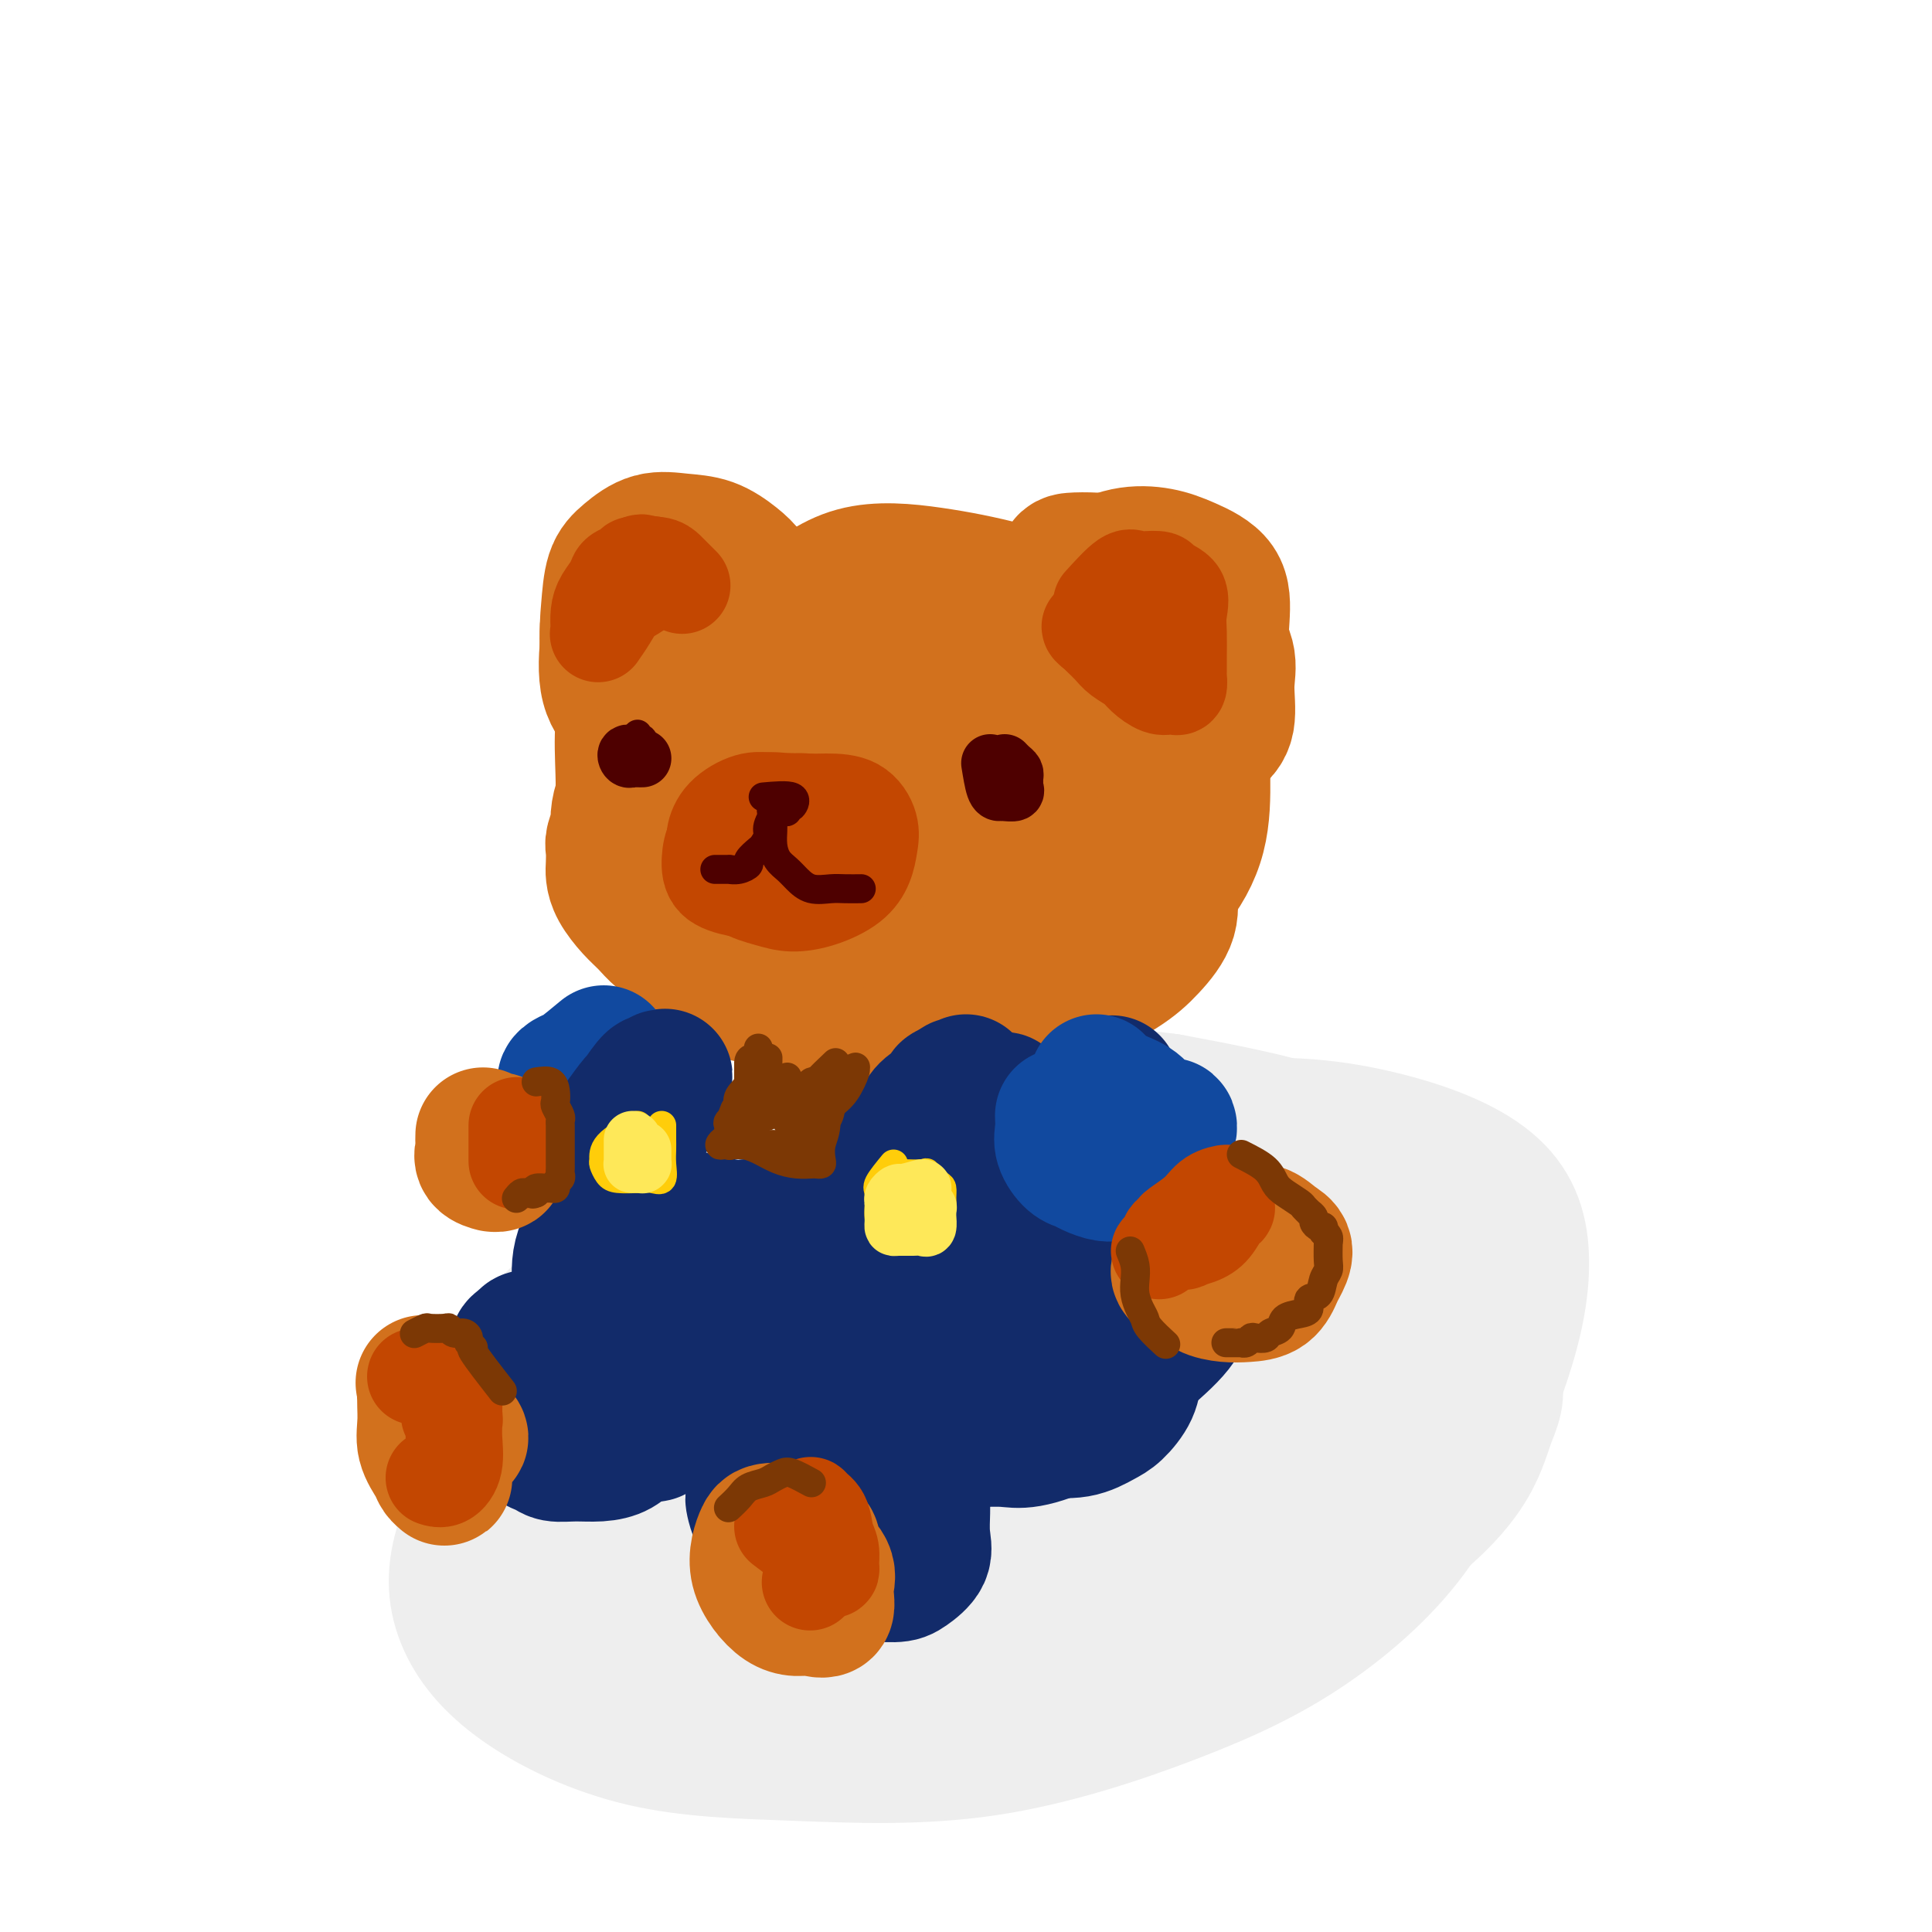 <svg viewBox='0 0 400 400' version='1.1' xmlns='http://www.w3.org/2000/svg' xmlns:xlink='http://www.w3.org/1999/xlink'><g fill='none' stroke='#EEEEEE' stroke-width='28' stroke-linecap='round' stroke-linejoin='round'><path d='M234,281c-0.504,-0.806 -1.008,-1.612 -3,-2c-1.992,-0.388 -5.473,-0.357 -10,0c-4.527,0.357 -10.102,1.041 -17,3c-6.898,1.959 -15.121,5.192 -23,8c-7.879,2.808 -15.415,5.192 -21,8c-5.585,2.808 -9.219,6.040 -11,8c-1.781,1.960 -1.710,2.647 -1,4c0.710,1.353 2.057,3.373 5,6c2.943,2.627 7.480,5.861 13,9c5.520,3.139 12.021,6.184 19,8c6.979,1.816 14.434,2.403 22,3c7.566,0.597 15.242,1.206 23,0c7.758,-1.206 15.596,-4.225 22,-8c6.404,-3.775 11.373,-8.307 16,-13c4.627,-4.693 8.910,-9.548 12,-14c3.090,-4.452 4.986,-8.503 6,-12c1.014,-3.497 1.145,-6.441 1,-10c-0.145,-3.559 -0.566,-7.733 -3,-11c-2.434,-3.267 -6.882,-5.627 -13,-7c-6.118,-1.373 -13.906,-1.759 -23,-2c-9.094,-0.241 -19.494,-0.336 -31,2c-11.506,2.336 -24.119,7.104 -35,12c-10.881,4.896 -20.030,9.920 -28,14c-7.970,4.080 -14.759,7.217 -19,11c-4.241,3.783 -5.933,8.212 -7,12c-1.067,3.788 -1.510,6.935 -1,11c0.510,4.065 1.972,9.048 6,13c4.028,3.952 10.623,6.872 18,9c7.377,2.128 15.536,3.465 25,4c9.464,0.535 20.232,0.267 31,0'/><path d='M207,347c14.892,-0.790 24.122,-4.766 33,-9c8.878,-4.234 17.405,-8.727 25,-13c7.595,-4.273 14.259,-8.328 19,-13c4.741,-4.672 7.560,-9.963 9,-14c1.440,-4.037 1.501,-6.820 2,-10c0.499,-3.180 1.438,-6.758 0,-11c-1.438,-4.242 -5.251,-9.148 -11,-13c-5.749,-3.852 -13.435,-6.649 -23,-9c-9.565,-2.351 -21.010,-4.257 -33,-5c-11.990,-0.743 -24.525,-0.323 -37,2c-12.475,2.323 -24.891,6.550 -37,12c-12.109,5.450 -23.910,12.123 -33,19c-9.090,6.877 -15.468,13.958 -19,20c-3.532,6.042 -4.216,11.044 -4,16c0.216,4.956 1.334,9.864 5,14c3.666,4.136 9.882,7.500 18,10c8.118,2.500 18.138,4.136 29,5c10.862,0.864 22.566,0.956 36,0c13.434,-0.956 28.599,-2.960 42,-6c13.401,-3.040 25.038,-7.118 35,-11c9.962,-3.882 18.250,-7.570 25,-12c6.750,-4.430 11.963,-9.603 15,-14c3.037,-4.397 3.896,-8.018 5,-11c1.104,-2.982 2.451,-5.325 1,-9c-1.451,-3.675 -5.699,-8.680 -12,-13c-6.301,-4.320 -14.655,-7.953 -25,-10c-10.345,-2.047 -22.681,-2.507 -36,-3c-13.319,-0.493 -27.622,-1.019 -41,1c-13.378,2.019 -25.833,6.582 -38,12c-12.167,5.418 -24.048,11.691 -33,18c-8.952,6.309 -14.976,12.655 -21,19'/><path d='M103,309c-4.226,5.779 -4.289,10.726 -4,16c0.289,5.274 0.932,10.874 5,16c4.068,5.126 11.563,9.778 20,13c8.437,3.222 17.818,5.016 29,6c11.182,0.984 24.166,1.160 38,-1c13.834,-2.160 28.520,-6.654 41,-12c12.480,-5.346 22.756,-11.542 32,-18c9.244,-6.458 17.456,-13.177 24,-20c6.544,-6.823 11.420,-13.751 14,-20c2.580,-6.249 2.863,-11.821 3,-17c0.137,-5.179 0.128,-9.966 -3,-15c-3.128,-5.034 -9.376,-10.315 -18,-13c-8.624,-2.685 -19.624,-2.774 -32,-3c-12.376,-0.226 -26.129,-0.588 -40,2c-13.871,2.588 -27.860,8.125 -41,14c-13.140,5.875 -25.432,12.089 -36,19c-10.568,6.911 -19.414,14.520 -26,22c-6.586,7.480 -10.913,14.830 -13,21c-2.087,6.170 -1.936,11.161 0,16c1.936,4.839 5.656,9.528 12,14c6.344,4.472 15.311,8.728 25,11c9.689,2.272 20.101,2.561 32,3c11.899,0.439 25.286,1.028 39,-1c13.714,-2.028 27.756,-6.673 39,-11c11.244,-4.327 19.691,-8.334 28,-14c8.309,-5.666 16.482,-12.989 22,-21c5.518,-8.011 8.382,-16.710 10,-24c1.618,-7.290 1.990,-13.170 1,-20c-0.990,-6.830 -3.344,-14.608 -8,-21c-4.656,-6.392 -11.616,-11.398 -21,-15c-9.384,-3.602 -21.192,-5.801 -33,-8'/><path d='M242,228c-11.959,-1.638 -25.355,-1.733 -39,1c-13.645,2.733 -27.537,8.293 -40,14c-12.463,5.707 -23.495,11.560 -33,18c-9.505,6.440 -17.481,13.467 -23,21c-5.519,7.533 -8.579,15.572 -10,23c-1.421,7.428 -1.203,14.244 1,20c2.203,5.756 6.390,10.451 13,15c6.610,4.549 15.644,8.950 25,12c9.356,3.050 19.035,4.747 30,6c10.965,1.253 23.216,2.060 36,1c12.784,-1.060 26.100,-3.988 38,-9c11.900,-5.012 22.382,-12.108 32,-19c9.618,-6.892 18.370,-13.581 25,-22c6.630,-8.419 11.136,-18.567 14,-27c2.864,-8.433 4.084,-15.149 4,-21c-0.084,-5.851 -1.472,-10.835 -6,-15c-4.528,-4.165 -12.195,-7.510 -22,-10c-9.805,-2.490 -21.746,-4.126 -35,-2c-13.254,2.126 -27.821,8.015 -42,15c-14.179,6.985 -27.972,15.068 -40,23c-12.028,7.932 -22.293,15.715 -30,23c-7.707,7.285 -12.858,14.072 -16,21c-3.142,6.928 -4.275,13.995 -4,20c0.275,6.005 1.958,10.946 6,15c4.042,4.054 10.443,7.221 19,9c8.557,1.779 19.271,2.169 30,1c10.729,-1.169 21.471,-3.899 33,-8c11.529,-4.101 23.843,-9.573 34,-16c10.157,-6.427 18.158,-13.807 25,-21c6.842,-7.193 12.526,-14.198 16,-20c3.474,-5.802 4.737,-10.401 6,-15'/><path d='M289,281c1.153,-3.709 1.034,-5.483 -1,-7c-2.034,-1.517 -5.984,-2.778 -13,-3c-7.016,-0.222 -17.097,0.595 -28,4c-10.903,3.405 -22.626,9.399 -32,15c-9.374,5.601 -16.399,10.808 -21,15c-4.601,4.192 -6.778,7.367 -8,11c-1.222,3.633 -1.490,7.723 0,11c1.490,3.277 4.739,5.741 10,7c5.261,1.259 12.533,1.314 21,0c8.467,-1.314 18.130,-3.997 27,-8c8.870,-4.003 16.949,-9.326 24,-15c7.051,-5.674 13.075,-11.699 17,-17c3.925,-5.301 5.751,-9.877 7,-13c1.249,-3.123 1.920,-4.794 0,-6c-1.920,-1.206 -6.430,-1.947 -12,-2c-5.570,-0.053 -12.201,0.582 -20,3c-7.799,2.418 -16.767,6.620 -25,11c-8.233,4.380 -15.731,8.937 -21,13c-5.269,4.063 -8.308,7.632 -10,10c-1.692,2.368 -2.037,3.537 -2,6c0.037,2.463 0.458,6.221 3,8c2.542,1.779 7.206,1.579 13,2c5.794,0.421 12.717,1.463 20,0c7.283,-1.463 14.927,-5.432 21,-9c6.073,-3.568 10.574,-6.734 14,-10c3.426,-3.266 5.778,-6.633 7,-9c1.222,-2.367 1.314,-3.734 0,-5c-1.314,-1.266 -4.033,-2.432 -8,-3c-3.967,-0.568 -9.184,-0.537 -16,0c-6.816,0.537 -15.233,1.582 -22,4c-6.767,2.418 -11.883,6.209 -17,10'/><path d='M217,304c-4.621,3.208 -7.672,6.226 -9,8c-1.328,1.774 -0.931,2.302 -1,3c-0.069,0.698 -0.603,1.565 1,2c1.603,0.435 5.341,0.436 9,0c3.659,-0.436 7.237,-1.311 11,-3c3.763,-1.689 7.712,-4.194 11,-7c3.288,-2.806 5.915,-5.914 7,-8c1.085,-2.086 0.627,-3.148 0,-4c-0.627,-0.852 -1.422,-1.492 -4,-2c-2.578,-0.508 -6.940,-0.885 -13,-1c-6.060,-0.115 -13.817,0.030 -21,2c-7.183,1.970 -13.791,5.765 -19,9c-5.209,3.235 -9.018,5.909 -12,9c-2.982,3.091 -5.138,6.597 -6,8c-0.862,1.403 -0.431,0.701 0,0'/></g>
<g fill='none' stroke='#D2711D' stroke-width='28' stroke-linecap='round' stroke-linejoin='round'><path d='M162,129c-3.630,1.109 -7.261,2.218 -9,5c-1.739,2.782 -1.587,7.239 -2,12c-0.413,4.761 -1.390,9.828 -2,14c-0.610,4.172 -0.851,7.448 0,10c0.851,2.552 2.795,4.379 5,5c2.205,0.621 4.670,0.035 7,0c2.330,-0.035 4.524,0.481 7,0c2.476,-0.481 5.236,-1.959 7,-4c1.764,-2.041 2.534,-4.646 3,-7c0.466,-2.354 0.627,-4.455 1,-7c0.373,-2.545 0.956,-5.532 0,-8c-0.956,-2.468 -3.453,-4.418 -6,-6c-2.547,-1.582 -5.144,-2.798 -8,-4c-2.856,-1.202 -5.970,-2.392 -9,-3c-3.030,-0.608 -5.975,-0.634 -8,0c-2.025,0.634 -3.130,1.930 -4,4c-0.870,2.070 -1.505,4.916 -2,8c-0.495,3.084 -0.850,6.406 0,10c0.850,3.594 2.904,7.460 6,11c3.096,3.540 7.232,6.755 12,9c4.768,2.245 10.168,3.522 15,4c4.832,0.478 9.096,0.158 13,-1c3.904,-1.158 7.447,-3.153 10,-6c2.553,-2.847 4.117,-6.547 5,-10c0.883,-3.453 1.084,-6.661 1,-10c-0.084,-3.339 -0.453,-6.811 -2,-10c-1.547,-3.189 -4.274,-6.094 -7,-9'/><path d='M195,136c-2.784,-2.286 -6.244,-3.501 -10,-5c-3.756,-1.499 -7.808,-3.282 -12,-4c-4.192,-0.718 -8.525,-0.371 -12,0c-3.475,0.371 -6.092,0.768 -9,3c-2.908,2.232 -6.105,6.301 -8,11c-1.895,4.699 -2.486,10.029 -3,15c-0.514,4.971 -0.952,9.584 1,14c1.952,4.416 6.293,8.636 11,12c4.707,3.364 9.780,5.874 15,7c5.220,1.126 10.588,0.870 16,1c5.412,0.130 10.868,0.646 15,-1c4.132,-1.646 6.941,-5.454 10,-9c3.059,-3.546 6.370,-6.832 8,-11c1.630,-4.168 1.580,-9.219 2,-14c0.420,-4.781 1.310,-9.291 1,-13c-0.310,-3.709 -1.819,-6.615 -4,-9c-2.181,-2.385 -5.035,-4.249 -8,-6c-2.965,-1.751 -6.040,-3.389 -10,-4c-3.960,-0.611 -8.804,-0.196 -14,0c-5.196,0.196 -10.744,0.174 -16,2c-5.256,1.826 -10.219,5.499 -14,8c-3.781,2.501 -6.380,3.829 -8,7c-1.620,3.171 -2.262,8.187 -3,13c-0.738,4.813 -1.571,9.425 0,14c1.571,4.575 5.547,9.113 10,13c4.453,3.887 9.383,7.122 15,9c5.617,1.878 11.919,2.398 18,3c6.081,0.602 11.939,1.285 17,0c5.061,-1.285 9.324,-4.538 13,-8c3.676,-3.462 6.765,-7.132 9,-11c2.235,-3.868 3.618,-7.934 5,-12'/><path d='M230,161c2.307,-5.780 1.074,-8.730 0,-12c-1.074,-3.270 -1.988,-6.860 -4,-10c-2.012,-3.140 -5.122,-5.828 -9,-8c-3.878,-2.172 -8.524,-3.826 -14,-5c-5.476,-1.174 -11.783,-1.867 -18,-2c-6.217,-0.133 -12.345,0.293 -17,2c-4.655,1.707 -7.836,4.693 -11,8c-3.164,3.307 -6.310,6.935 -8,11c-1.690,4.065 -1.923,8.568 -2,13c-0.077,4.432 0.001,8.793 2,13c1.999,4.207 5.918,8.258 10,11c4.082,2.742 8.325,4.174 13,5c4.675,0.826 9.780,1.046 15,1c5.220,-0.046 10.553,-0.356 15,-2c4.447,-1.644 8.008,-4.621 11,-8c2.992,-3.379 5.416,-7.160 7,-11c1.584,-3.840 2.329,-7.739 3,-12c0.671,-4.261 1.268,-8.883 0,-13c-1.268,-4.117 -4.400,-7.730 -8,-11c-3.600,-3.270 -7.667,-6.199 -12,-8c-4.333,-1.801 -8.933,-2.474 -14,-3c-5.067,-0.526 -10.601,-0.903 -16,1c-5.399,1.903 -10.664,6.088 -15,10c-4.336,3.912 -7.743,7.552 -10,11c-2.257,3.448 -3.366,6.705 -4,11c-0.634,4.295 -0.795,9.628 1,14c1.795,4.372 5.544,7.782 10,10c4.456,2.218 9.617,3.244 15,4c5.383,0.756 10.988,1.242 16,1c5.012,-0.242 9.432,-1.212 13,-3c3.568,-1.788 6.284,-4.394 9,-7'/><path d='M208,172c2.261,-2.903 3.412,-6.661 4,-10c0.588,-3.339 0.611,-6.259 0,-9c-0.611,-2.741 -1.858,-5.305 -4,-8c-2.142,-2.695 -5.178,-5.523 -9,-7c-3.822,-1.477 -8.428,-1.602 -13,-2c-4.572,-0.398 -9.109,-1.068 -13,0c-3.891,1.068 -7.137,3.873 -9,7c-1.863,3.127 -2.342,6.577 -3,10c-0.658,3.423 -1.493,6.819 -1,10c0.493,3.181 2.315,6.146 5,8c2.685,1.854 6.235,2.598 10,3c3.765,0.402 7.746,0.463 11,0c3.254,-0.463 5.783,-1.448 8,-3c2.217,-1.552 4.124,-3.669 5,-6c0.876,-2.331 0.721,-4.875 1,-8c0.279,-3.125 0.993,-6.832 0,-10c-0.993,-3.168 -3.691,-5.797 -7,-8c-3.309,-2.203 -7.229,-3.980 -11,-5c-3.771,-1.020 -7.394,-1.281 -11,-1c-3.606,0.281 -7.194,1.105 -10,3c-2.806,1.895 -4.830,4.861 -6,8c-1.170,3.139 -1.486,6.452 -2,10c-0.514,3.548 -1.226,7.330 0,10c1.226,2.670 4.389,4.228 7,5c2.611,0.772 4.670,0.756 7,1c2.330,0.244 4.931,0.746 7,0c2.069,-0.746 3.607,-2.741 5,-5c1.393,-2.259 2.641,-4.781 3,-7c0.359,-2.219 -0.173,-4.136 0,-6c0.173,-1.864 1.049,-3.675 0,-5c-1.049,-1.325 -4.025,-2.162 -7,-3'/><path d='M175,144c-2.510,-1.201 -5.287,-2.704 -8,-4c-2.713,-1.296 -5.364,-2.384 -8,-3c-2.636,-0.616 -5.259,-0.761 -7,-1c-1.741,-0.239 -2.601,-0.572 -3,0c-0.399,0.572 -0.336,2.049 0,4c0.336,1.951 0.945,4.375 2,6c1.055,1.625 2.556,2.452 4,3c1.444,0.548 2.832,0.816 4,1c1.168,0.184 2.118,0.285 3,0c0.882,-0.285 1.697,-0.956 2,-2c0.303,-1.044 0.095,-2.462 0,-4c-0.095,-1.538 -0.077,-3.196 0,-4c0.077,-0.804 0.213,-0.755 0,-1c-0.213,-0.245 -0.775,-0.784 -1,-1c-0.225,-0.216 -0.112,-0.108 0,0'/><path d='M148,124c-2.589,-1.422 -5.179,-2.845 -7,-3c-1.821,-0.155 -2.874,0.957 -4,2c-1.126,1.043 -2.324,2.016 -3,3c-0.676,0.984 -0.829,1.979 -1,3c-0.171,1.021 -0.361,2.069 0,3c0.361,0.931 1.273,1.745 3,2c1.727,0.255 4.268,-0.048 6,0c1.732,0.048 2.654,0.447 4,0c1.346,-0.447 3.116,-1.742 4,-3c0.884,-1.258 0.882,-2.480 1,-4c0.118,-1.520 0.355,-3.338 0,-5c-0.355,-1.662 -1.302,-3.167 -3,-4c-1.698,-0.833 -4.147,-0.992 -6,-1c-1.853,-0.008 -3.111,0.136 -5,0c-1.889,-0.136 -4.410,-0.552 -6,0c-1.590,0.552 -2.251,2.071 -3,4c-0.749,1.929 -1.586,4.268 -2,7c-0.414,2.732 -0.404,5.857 0,8c0.404,2.143 1.202,3.304 3,4c1.798,0.696 4.597,0.928 7,1c2.403,0.072 4.410,-0.017 6,0c1.590,0.017 2.763,0.140 4,-1c1.237,-1.140 2.538,-3.543 3,-6c0.462,-2.457 0.086,-4.969 0,-7c-0.086,-2.031 0.118,-3.580 -1,-5c-1.118,-1.420 -3.559,-2.710 -6,-4'/><path d='M142,118c-2.181,-1.354 -4.135,-0.240 -6,0c-1.865,0.240 -3.641,-0.394 -5,0c-1.359,0.394 -2.303,1.817 -3,4c-0.697,2.183 -1.149,5.126 0,7c1.149,1.874 3.900,2.678 5,3c1.100,0.322 0.550,0.161 0,0'/><path d='M226,131c1.224,-2.531 2.447,-5.062 2,-6c-0.447,-0.938 -2.565,-0.281 -4,0c-1.435,0.281 -2.185,0.188 -3,0c-0.815,-0.188 -1.693,-0.472 -2,0c-0.307,0.472 -0.042,1.700 0,3c0.042,1.300 -0.139,2.673 1,4c1.139,1.327 3.598,2.608 6,3c2.402,0.392 4.746,-0.103 7,0c2.254,0.103 4.419,0.806 6,0c1.581,-0.806 2.577,-3.120 3,-5c0.423,-1.880 0.272,-3.327 0,-5c-0.272,-1.673 -0.663,-3.572 -2,-5c-1.337,-1.428 -3.618,-2.387 -6,-3c-2.382,-0.613 -4.865,-0.882 -7,-1c-2.135,-0.118 -3.923,-0.087 -5,0c-1.077,0.087 -1.443,0.230 -2,2c-0.557,1.770 -1.304,5.169 0,8c1.304,2.831 4.658,5.095 6,6c1.342,0.905 0.671,0.453 0,0'/><path d='M226,136c0.552,-0.328 1.104,-0.655 2,0c0.896,0.655 2.136,2.293 3,4c0.864,1.707 1.353,3.482 2,5c0.647,1.518 1.451,2.778 2,4c0.549,1.222 0.844,2.405 1,4c0.156,1.595 0.174,3.600 0,6c-0.174,2.400 -0.538,5.193 -2,8c-1.462,2.807 -4.021,5.629 -6,8c-1.979,2.371 -3.379,4.292 -6,5c-2.621,0.708 -6.463,0.202 -8,0c-1.537,-0.202 -0.768,-0.101 0,0'/><path d='M235,136c-0.512,-0.385 -1.025,-0.771 -1,0c0.025,0.771 0.587,2.698 1,5c0.413,2.302 0.678,4.978 1,7c0.322,2.022 0.702,3.391 1,5c0.298,1.609 0.515,3.458 0,6c-0.515,2.542 -1.761,5.777 -4,8c-2.239,2.223 -5.470,3.433 -9,5c-3.530,1.567 -7.359,3.492 -11,5c-3.641,1.508 -7.096,2.598 -11,3c-3.904,0.402 -8.258,0.115 -10,0c-1.742,-0.115 -0.871,-0.057 0,0'/><path d='M162,141c-3.427,1.347 -6.855,2.695 -9,4c-2.145,1.305 -3.008,2.568 -4,4c-0.992,1.432 -2.114,3.032 -3,5c-0.886,1.968 -1.535,4.305 -2,7c-0.465,2.695 -0.745,5.750 -1,8c-0.255,2.250 -0.485,3.695 0,6c0.485,2.305 1.683,5.469 3,8c1.317,2.531 2.752,4.429 5,6c2.248,1.571 5.310,2.814 8,4c2.690,1.186 5.009,2.314 8,3c2.991,0.686 6.656,0.930 10,1c3.344,0.070 6.368,-0.034 10,0c3.632,0.034 7.873,0.205 12,-1c4.127,-1.205 8.139,-3.786 12,-6c3.861,-2.214 7.571,-4.059 11,-6c3.429,-1.941 6.578,-3.977 9,-6c2.422,-2.023 4.117,-4.033 5,-7c0.883,-2.967 0.955,-6.893 1,-10c0.045,-3.107 0.062,-5.396 -1,-8c-1.062,-2.604 -3.204,-5.522 -6,-8c-2.796,-2.478 -6.245,-4.517 -10,-6c-3.755,-1.483 -7.816,-2.411 -12,-3c-4.184,-0.589 -8.493,-0.838 -12,-1c-3.507,-0.162 -6.213,-0.236 -8,0c-1.787,0.236 -2.653,0.782 -3,1c-0.347,0.218 -0.173,0.109 0,0'/><path d='M153,145c-2.036,1.451 -4.071,2.903 -5,5c-0.929,2.097 -0.751,4.840 -1,8c-0.249,3.160 -0.926,6.735 -2,10c-1.074,3.265 -2.545,6.218 -3,9c-0.455,2.782 0.104,5.393 0,8c-0.104,2.607 -0.873,5.209 0,8c0.873,2.791 3.386,5.770 6,8c2.614,2.230 5.327,3.711 9,5c3.673,1.289 8.304,2.384 13,3c4.696,0.616 9.457,0.751 14,1c4.543,0.249 8.868,0.613 13,0c4.132,-0.613 8.070,-2.201 12,-4c3.930,-1.799 7.851,-3.809 11,-6c3.149,-2.191 5.525,-4.561 8,-7c2.475,-2.439 5.048,-4.945 7,-8c1.952,-3.055 3.281,-6.660 4,-9c0.719,-2.340 0.827,-3.416 1,-5c0.173,-1.584 0.411,-3.675 0,-6c-0.411,-2.325 -1.472,-4.883 -3,-7c-1.528,-2.117 -3.524,-3.793 -6,-6c-2.476,-2.207 -5.431,-4.945 -8,-7c-2.569,-2.055 -4.750,-3.427 -7,-5c-2.250,-1.573 -4.567,-3.347 -7,-4c-2.433,-0.653 -4.981,-0.187 -6,0c-1.019,0.187 -0.510,0.093 0,0'/><path d='M144,134c-2.770,0.861 -5.540,1.721 -7,3c-1.460,1.279 -1.609,2.976 -2,5c-0.391,2.024 -1.023,4.375 -2,7c-0.977,2.625 -2.300,5.523 -3,8c-0.700,2.477 -0.779,4.534 -1,7c-0.221,2.466 -0.585,5.341 0,8c0.585,2.659 2.117,5.102 4,8c1.883,2.898 4.116,6.250 7,9c2.884,2.750 6.418,4.898 10,7c3.582,2.102 7.210,4.158 11,6c3.790,1.842 7.741,3.469 12,4c4.259,0.531 8.826,-0.033 14,0c5.174,0.033 10.956,0.664 16,0c5.044,-0.664 9.352,-2.624 14,-5c4.648,-2.376 9.637,-5.168 14,-8c4.363,-2.832 8.099,-5.703 11,-9c2.901,-3.297 4.967,-7.018 6,-11c1.033,-3.982 1.035,-8.224 1,-12c-0.035,-3.776 -0.106,-7.087 -1,-10c-0.894,-2.913 -2.611,-5.427 -5,-8c-2.389,-2.573 -5.449,-5.203 -9,-8c-3.551,-2.797 -7.592,-5.761 -12,-8c-4.408,-2.239 -9.184,-3.752 -14,-5c-4.816,-1.248 -9.673,-2.230 -15,-3c-5.327,-0.770 -11.123,-1.328 -16,0c-4.877,1.328 -8.833,4.541 -13,8c-4.167,3.459 -8.545,7.162 -12,13c-3.455,5.838 -5.987,13.811 -7,17c-1.013,3.189 -0.506,1.595 0,0'/><path d='M155,129c0.801,-0.495 1.602,-0.991 2,-2c0.398,-1.009 0.394,-2.533 0,-4c-0.394,-1.467 -1.178,-2.879 -2,-4c-0.822,-1.121 -1.683,-1.952 -3,-3c-1.317,-1.048 -3.092,-2.314 -5,-3c-1.908,-0.686 -3.951,-0.794 -6,-1c-2.049,-0.206 -4.106,-0.512 -6,0c-1.894,0.512 -3.625,1.842 -5,3c-1.375,1.158 -2.395,2.145 -3,4c-0.605,1.855 -0.797,4.578 -1,7c-0.203,2.422 -0.417,4.543 0,7c0.417,2.457 1.467,5.250 3,7c1.533,1.750 3.550,2.457 6,3c2.450,0.543 5.335,0.922 8,1c2.665,0.078 5.111,-0.146 7,-1c1.889,-0.854 3.220,-2.340 4,-4c0.780,-1.660 1.008,-3.496 1,-5c-0.008,-1.504 -0.253,-2.678 0,-4c0.253,-1.322 1.004,-2.794 0,-4c-1.004,-1.206 -3.764,-2.148 -6,-3c-2.236,-0.852 -3.947,-1.615 -6,-2c-2.053,-0.385 -4.448,-0.393 -7,0c-2.552,0.393 -5.261,1.188 -7,3c-1.739,1.812 -2.507,4.640 -3,8c-0.493,3.360 -0.710,7.251 0,10c0.710,2.749 2.346,4.357 3,5c0.654,0.643 0.327,0.322 0,0'/><path d='M146,131c-3.539,0.744 -7.078,1.488 -9,2c-1.922,0.512 -2.227,0.791 -3,2c-0.773,1.209 -2.013,3.349 -3,6c-0.987,2.651 -1.721,5.815 -2,9c-0.279,3.185 -0.103,6.392 0,10c0.103,3.608 0.133,7.617 0,11c-0.133,3.383 -0.431,6.142 0,9c0.431,2.858 1.590,5.817 3,8c1.410,2.183 3.072,3.592 6,5c2.928,1.408 7.123,2.817 11,4c3.877,1.183 7.436,2.141 12,3c4.564,0.859 10.132,1.620 15,2c4.868,0.380 9.037,0.380 13,0c3.963,-0.380 7.721,-1.141 12,-3c4.279,-1.859 9.080,-4.817 11,-6c1.920,-1.183 0.960,-0.592 0,0'/><path d='M226,127c-2.995,1.284 -5.990,2.568 -7,4c-1.010,1.432 -0.036,3.011 1,5c1.036,1.989 2.132,4.387 4,6c1.868,1.613 4.507,2.441 7,3c2.493,0.559 4.839,0.847 7,1c2.161,0.153 4.135,0.169 6,-1c1.865,-1.169 3.620,-3.524 5,-5c1.380,-1.476 2.385,-2.073 3,-4c0.615,-1.927 0.842,-5.184 1,-8c0.158,-2.816 0.248,-5.192 -1,-7c-1.248,-1.808 -3.835,-3.050 -6,-4c-2.165,-0.950 -3.907,-1.608 -6,-2c-2.093,-0.392 -4.536,-0.516 -7,0c-2.464,0.516 -4.949,1.673 -7,3c-2.051,1.327 -3.669,2.824 -5,5c-1.331,2.176 -2.374,5.031 -3,8c-0.626,2.969 -0.836,6.051 0,9c0.836,2.949 2.719,5.766 5,8c2.281,2.234 4.959,3.885 8,5c3.041,1.115 6.446,1.692 9,2c2.554,0.308 4.256,0.346 6,0c1.744,-0.346 3.529,-1.076 5,-2c1.471,-0.924 2.628,-2.040 3,-4c0.372,-1.960 -0.041,-4.763 0,-7c0.041,-2.237 0.537,-3.909 0,-6c-0.537,-2.091 -2.106,-4.601 -4,-7c-1.894,-2.399 -4.113,-4.685 -6,-6c-1.887,-1.315 -3.444,-1.657 -5,-2'/><path d='M239,121c-3.469,-2.499 -4.641,-1.247 -6,-1c-1.359,0.247 -2.904,-0.510 -4,0c-1.096,0.510 -1.742,2.289 -2,3c-0.258,0.711 -0.129,0.356 0,0'/><path d='M144,147c-2.470,0.972 -4.941,1.944 -6,3c-1.059,1.056 -0.707,2.196 -1,3c-0.293,0.804 -1.231,1.273 -2,2c-0.769,0.727 -1.368,1.713 -2,3c-0.632,1.287 -1.298,2.877 -2,4c-0.702,1.123 -1.442,1.780 -2,3c-0.558,1.220 -0.934,3.002 -1,4c-0.066,0.998 0.178,1.211 0,2c-0.178,0.789 -0.778,2.153 -1,3c-0.222,0.847 -0.065,1.178 0,2c0.065,0.822 0.037,2.134 0,3c-0.037,0.866 -0.084,1.284 0,2c0.084,0.716 0.297,1.730 1,3c0.703,1.270 1.895,2.795 3,4c1.105,1.205 2.122,2.090 3,3c0.878,0.910 1.618,1.845 3,3c1.382,1.155 3.406,2.530 5,4c1.594,1.470 2.759,3.035 4,4c1.241,0.965 2.558,1.330 4,2c1.442,0.670 3.010,1.644 5,2c1.990,0.356 4.401,0.096 7,0c2.599,-0.096 5.387,-0.026 9,0c3.613,0.026 8.050,0.007 11,0c2.950,-0.007 4.414,-0.002 5,0c0.586,0.002 0.293,0.001 0,0'/><path d='M235,152c1.600,-0.070 3.199,-0.140 4,1c0.801,1.140 0.802,3.489 1,5c0.198,1.511 0.592,2.184 1,4c0.408,1.816 0.830,4.775 1,7c0.170,2.225 0.087,3.717 0,6c-0.087,2.283 -0.180,5.357 0,8c0.180,2.643 0.632,4.855 0,7c-0.632,2.145 -2.346,4.224 -4,6c-1.654,1.776 -3.246,3.250 -6,5c-2.754,1.750 -6.668,3.775 -10,5c-3.332,1.225 -6.081,1.649 -9,2c-2.919,0.351 -6.009,0.630 -9,1c-2.991,0.370 -5.882,0.830 -8,1c-2.118,0.170 -3.462,0.048 -4,0c-0.538,-0.048 -0.269,-0.024 0,0'/></g>
<g fill='none' stroke='#122B6A' stroke-width='28' stroke-linecap='round' stroke-linejoin='round'><path d='M137,228c-0.868,0.727 -1.735,1.454 -3,3c-1.265,1.546 -2.927,3.910 -4,6c-1.073,2.090 -1.556,3.904 -2,5c-0.444,1.096 -0.850,1.474 -1,2c-0.150,0.526 -0.045,1.201 0,1c0.045,-0.201 0.031,-1.276 0,-2c-0.031,-0.724 -0.078,-1.095 0,-2c0.078,-0.905 0.280,-2.343 1,-4c0.720,-1.657 1.958,-3.534 3,-5c1.042,-1.466 1.887,-2.520 3,-4c1.113,-1.480 2.494,-3.386 3,-4c0.506,-0.614 0.136,0.066 0,0c-0.136,-0.066 -0.039,-0.876 0,-1c0.039,-0.124 0.019,0.438 0,1'/><path d='M137,224c1.370,-2.099 0.294,-0.847 0,0c-0.294,0.847 0.195,1.289 0,2c-0.195,0.711 -1.072,1.690 -2,3c-0.928,1.310 -1.906,2.950 -3,5c-1.094,2.050 -2.304,4.510 -3,6c-0.696,1.490 -0.878,2.009 -1,3c-0.122,0.991 -0.186,2.455 0,3c0.186,0.545 0.621,0.172 1,0c0.379,-0.172 0.702,-0.145 1,0c0.298,0.145 0.570,0.406 1,1c0.430,0.594 1.017,1.522 2,2c0.983,0.478 2.363,0.507 4,1c1.637,0.493 3.532,1.452 5,2c1.468,0.548 2.511,0.686 4,1c1.489,0.314 3.426,0.804 5,1c1.574,0.196 2.787,0.098 4,0'/><path d='M155,254c5.118,1.464 4.413,1.124 5,1c0.587,-0.124 2.464,-0.033 4,0c1.536,0.033 2.730,0.009 4,0c1.270,-0.009 2.617,-0.001 4,0c1.383,0.001 2.801,-0.004 4,0c1.199,0.004 2.178,0.017 3,0c0.822,-0.017 1.485,-0.065 2,0c0.515,0.065 0.880,0.244 1,0c0.120,-0.244 -0.005,-0.910 0,-2c0.005,-1.090 0.141,-2.602 0,-4c-0.141,-1.398 -0.559,-2.682 0,-4c0.559,-1.318 2.093,-2.672 3,-4c0.907,-1.328 1.185,-2.632 2,-4c0.815,-1.368 2.165,-2.801 3,-4c0.835,-1.199 1.155,-2.164 2,-3c0.845,-0.836 2.216,-1.544 3,-2c0.784,-0.456 0.980,-0.661 1,-1c0.020,-0.339 -0.137,-0.811 0,-1c0.137,-0.189 0.569,-0.094 1,0'/><path d='M197,226c2.502,-2.895 1.258,-0.632 1,0c-0.258,0.632 0.469,-0.368 1,-1c0.531,-0.632 0.866,-0.895 1,-1c0.134,-0.105 0.067,-0.053 0,0'/><path d='M125,247c-0.439,-0.244 -0.878,-0.488 -1,0c-0.122,0.488 0.072,1.708 0,3c-0.072,1.292 -0.412,2.656 -1,4c-0.588,1.344 -1.425,2.667 -2,4c-0.575,1.333 -0.888,2.676 -1,4c-0.112,1.324 -0.023,2.630 0,4c0.023,1.370 -0.022,2.806 0,4c0.022,1.194 0.109,2.146 0,3c-0.109,0.854 -0.415,1.608 0,3c0.415,1.392 1.551,3.421 3,5c1.449,1.579 3.211,2.707 5,4c1.789,1.293 3.605,2.751 6,4c2.395,1.249 5.369,2.289 8,3c2.631,0.711 4.920,1.093 7,2c2.080,0.907 3.952,2.338 6,3c2.048,0.662 4.272,0.556 6,1c1.728,0.444 2.959,1.439 5,2c2.041,0.561 4.892,0.687 7,1c2.108,0.313 3.472,0.813 5,1c1.528,0.187 3.218,0.061 5,0c1.782,-0.061 3.654,-0.058 5,0c1.346,0.058 2.164,0.170 3,0c0.836,-0.170 1.688,-0.623 2,-1c0.312,-0.377 0.084,-0.678 0,-1c-0.084,-0.322 -0.024,-0.663 0,-1c0.024,-0.337 0.012,-0.668 0,-1'/><path d='M193,298c0.353,-0.714 0.237,-0.500 0,-1c-0.237,-0.500 -0.594,-1.715 -1,-3c-0.406,-1.285 -0.860,-2.640 -2,-4c-1.140,-1.360 -2.967,-2.725 -5,-4c-2.033,-1.275 -4.271,-2.460 -7,-4c-2.729,-1.540 -5.947,-3.435 -9,-5c-3.053,-1.565 -5.939,-2.802 -9,-4c-3.061,-1.198 -6.296,-2.359 -9,-3c-2.704,-0.641 -4.876,-0.762 -6,-1c-1.124,-0.238 -1.198,-0.592 -1,0c0.198,0.592 0.670,2.131 2,4c1.330,1.869 3.518,4.069 6,6c2.482,1.931 5.257,3.594 9,5c3.743,1.406 8.453,2.556 12,3c3.547,0.444 5.932,0.180 9,0c3.068,-0.180 6.818,-0.278 9,-1c2.182,-0.722 2.796,-2.067 3,-3c0.204,-0.933 -0.001,-1.454 0,-2c0.001,-0.546 0.207,-1.116 -1,-2c-1.207,-0.884 -3.828,-2.082 -6,-3c-2.172,-0.918 -3.894,-1.556 -6,-2c-2.106,-0.444 -4.597,-0.694 -6,-1c-1.403,-0.306 -1.718,-0.667 -2,0c-0.282,0.667 -0.531,2.361 0,4c0.531,1.639 1.843,3.223 4,5c2.157,1.777 5.158,3.748 8,5c2.842,1.252 5.526,1.786 8,2c2.474,0.214 4.737,0.107 7,0'/><path d='M200,289c4.829,0.637 5.401,-1.270 6,-3c0.599,-1.730 1.226,-3.283 2,-5c0.774,-1.717 1.694,-3.596 2,-6c0.306,-2.404 -0.003,-5.331 0,-8c0.003,-2.669 0.316,-5.078 0,-7c-0.316,-1.922 -1.262,-3.355 -2,-5c-0.738,-1.645 -1.270,-3.500 -2,-5c-0.730,-1.500 -1.659,-2.643 -2,-4c-0.341,-1.357 -0.095,-2.927 0,-4c0.095,-1.073 0.040,-1.650 0,-1c-0.040,0.650 -0.063,2.525 0,5c0.063,2.475 0.212,5.548 0,9c-0.212,3.452 -0.785,7.282 -1,11c-0.215,3.718 -0.072,7.326 0,10c0.072,2.674 0.072,4.416 0,5c-0.072,0.584 -0.216,0.011 0,0c0.216,-0.011 0.793,0.540 1,0c0.207,-0.540 0.045,-2.172 0,-4c-0.045,-1.828 0.026,-3.854 0,-6c-0.026,-2.146 -0.150,-4.412 0,-7c0.150,-2.588 0.575,-5.496 1,-9c0.425,-3.504 0.849,-7.602 1,-11c0.151,-3.398 0.030,-6.096 0,-8c-0.030,-1.904 0.030,-3.012 0,-4c-0.030,-0.988 -0.152,-1.854 0,-2c0.152,-0.146 0.576,0.427 1,1'/><path d='M207,231c0.852,-7.368 0.981,-0.788 2,2c1.019,2.788 2.927,1.783 4,2c1.073,0.217 1.310,1.657 2,3c0.690,1.343 1.834,2.588 3,4c1.166,1.412 2.356,2.992 3,5c0.644,2.008 0.742,4.443 1,7c0.258,2.557 0.674,5.235 0,9c-0.674,3.765 -2.439,8.617 -4,12c-1.561,3.383 -2.920,5.296 -4,7c-1.080,1.704 -1.883,3.198 -3,4c-1.117,0.802 -2.548,0.912 -3,1c-0.452,0.088 0.075,0.153 0,0c-0.075,-0.153 -0.751,-0.524 -1,-1c-0.249,-0.476 -0.071,-1.056 0,-2c0.071,-0.944 0.036,-2.251 0,-4c-0.036,-1.749 -0.073,-3.940 0,-7c0.073,-3.060 0.257,-6.988 1,-10c0.743,-3.012 2.044,-5.107 3,-8c0.956,-2.893 1.566,-6.583 2,-9c0.434,-2.417 0.691,-3.562 1,-5c0.309,-1.438 0.671,-3.169 1,-4c0.329,-0.831 0.627,-0.762 1,-1c0.373,-0.238 0.821,-0.782 1,-1c0.179,-0.218 0.090,-0.109 0,0'/><path d='M217,235c1.535,-4.332 0.872,-1.161 1,0c0.128,1.161 1.046,0.311 2,0c0.954,-0.311 1.944,-0.085 3,0c1.056,0.085 2.177,0.027 3,0c0.823,-0.027 1.347,-0.025 2,0c0.653,0.025 1.435,0.072 2,0c0.565,-0.072 0.912,-0.262 1,0c0.088,0.262 -0.082,0.975 0,2c0.082,1.025 0.418,2.360 1,4c0.582,1.640 1.411,3.585 2,6c0.589,2.415 0.939,5.299 1,8c0.061,2.701 -0.169,5.217 0,8c0.169,2.783 0.735,5.832 0,8c-0.735,2.168 -2.771,3.456 -4,5c-1.229,1.544 -1.650,3.344 -2,5c-0.350,1.656 -0.630,3.166 -1,4c-0.370,0.834 -0.831,0.990 -1,1c-0.169,0.010 -0.045,-0.126 0,-1c0.045,-0.874 0.011,-2.488 0,-4c-0.011,-1.512 0.001,-2.924 0,-5c-0.001,-2.076 -0.015,-4.815 0,-7c0.015,-2.185 0.060,-3.816 0,-6c-0.060,-2.184 -0.223,-4.922 0,-7c0.223,-2.078 0.833,-3.495 1,-6c0.167,-2.505 -0.109,-6.097 0,-9c0.109,-2.903 0.603,-5.115 1,-7c0.397,-1.885 0.699,-3.442 1,-5'/><path d='M230,229c0.328,-8.890 0.147,-3.116 0,-1c-0.147,2.116 -0.259,0.572 0,0c0.259,-0.572 0.888,-0.174 1,0c0.112,0.174 -0.295,0.122 0,0c0.295,-0.122 1.290,-0.316 2,0c0.710,0.316 1.135,1.143 2,2c0.865,0.857 2.169,1.746 3,3c0.831,1.254 1.189,2.873 2,5c0.811,2.127 2.074,4.762 3,7c0.926,2.238 1.513,4.077 2,6c0.487,1.923 0.872,3.929 1,6c0.128,2.071 -0.001,4.208 0,6c0.001,1.792 0.132,3.238 0,5c-0.132,1.762 -0.527,3.839 -2,6c-1.473,2.161 -4.023,4.407 -7,7c-2.977,2.593 -6.379,5.532 -9,8c-2.621,2.468 -4.460,4.465 -7,6c-2.540,1.535 -5.780,2.608 -8,3c-2.220,0.392 -3.421,0.102 -5,0c-1.579,-0.102 -3.538,-0.017 -5,0c-1.462,0.017 -2.429,-0.034 -4,0c-1.571,0.034 -3.748,0.153 -5,0c-1.252,-0.153 -1.579,-0.577 -2,-1c-0.421,-0.423 -0.938,-0.845 -1,-1c-0.062,-0.155 0.329,-0.042 1,0c0.671,0.042 1.620,0.012 3,0c1.380,-0.012 3.190,-0.006 5,0'/><path d='M200,296c2.370,-0.002 3.797,-0.007 6,0c2.203,0.007 5.184,0.026 7,0c1.816,-0.026 2.469,-0.095 4,0c1.531,0.095 3.940,0.356 6,0c2.060,-0.356 3.771,-1.330 5,-2c1.229,-0.670 1.975,-1.037 3,-2c1.025,-0.963 2.327,-2.524 3,-4c0.673,-1.476 0.716,-2.868 1,-4c0.284,-1.132 0.808,-2.004 1,-3c0.192,-0.996 0.051,-2.114 0,-3c-0.051,-0.886 -0.014,-1.538 0,-2c0.014,-0.462 0.004,-0.732 0,-1c-0.004,-0.268 -0.002,-0.534 0,-1c0.002,-0.466 0.005,-1.133 0,-1c-0.005,0.133 -0.019,1.064 0,2c0.019,0.936 0.072,1.875 0,3c-0.072,1.125 -0.267,2.435 -1,4c-0.733,1.565 -2.003,3.385 -3,5c-0.997,1.615 -1.720,3.025 -3,4c-1.280,0.975 -3.117,1.515 -5,2c-1.883,0.485 -3.811,0.914 -6,1c-2.189,0.086 -4.638,-0.173 -7,0c-2.362,0.173 -4.636,0.777 -6,1c-1.364,0.223 -1.818,0.064 -2,0c-0.182,-0.064 -0.091,-0.032 0,0'/><path d='M177,311c-2.070,-0.423 -4.141,-0.845 -6,-1c-1.859,-0.155 -3.507,-0.042 -5,0c-1.493,0.042 -2.831,0.013 -4,0c-1.169,-0.013 -2.168,-0.009 -3,0c-0.832,0.009 -1.498,0.025 -2,0c-0.502,-0.025 -0.839,-0.090 -1,0c-0.161,0.090 -0.144,0.337 0,1c0.144,0.663 0.416,1.743 1,3c0.584,1.257 1.480,2.691 3,4c1.520,1.309 3.666,2.493 6,4c2.334,1.507 4.857,3.338 7,4c2.143,0.662 3.905,0.156 6,0c2.095,-0.156 4.523,0.036 6,0c1.477,-0.036 2.003,-0.302 3,-1c0.997,-0.698 2.463,-1.829 3,-3c0.537,-1.171 0.143,-2.382 0,-4c-0.143,-1.618 -0.034,-3.642 0,-5c0.034,-1.358 -0.007,-2.051 0,-3c0.007,-0.949 0.060,-2.153 0,-3c-0.060,-0.847 -0.235,-1.337 -1,-2c-0.765,-0.663 -2.121,-1.498 -3,-2c-0.879,-0.502 -1.280,-0.670 -2,-1c-0.720,-0.330 -1.760,-0.820 -3,-1c-1.240,-0.180 -2.680,-0.048 -4,0c-1.320,0.048 -2.520,0.014 -3,0c-0.480,-0.014 -0.240,-0.007 0,0'/><path d='M121,280c-2.364,-1.268 -4.727,-2.537 -6,-3c-1.273,-0.463 -1.454,-0.121 -2,0c-0.546,0.121 -1.456,0.020 -2,0c-0.544,-0.020 -0.720,0.042 -1,0c-0.280,-0.042 -0.663,-0.188 -1,0c-0.337,0.188 -0.628,0.711 -1,1c-0.372,0.289 -0.825,0.344 -1,1c-0.175,0.656 -0.071,1.913 0,3c0.071,1.087 0.110,2.004 0,3c-0.110,0.996 -0.370,2.071 0,3c0.370,0.929 1.370,1.711 2,2c0.630,0.289 0.891,0.086 2,0c1.109,-0.086 3.068,-0.055 4,0c0.932,0.055 0.838,0.135 1,0c0.162,-0.135 0.580,-0.484 1,-1c0.420,-0.516 0.843,-1.200 1,-2c0.157,-0.800 0.048,-1.717 0,-2c-0.048,-0.283 -0.036,0.068 0,0c0.036,-0.068 0.097,-0.555 0,-1c-0.097,-0.445 -0.352,-0.848 -1,-1c-0.648,-0.152 -1.687,-0.055 -2,0c-0.313,0.055 0.102,0.066 0,0c-0.102,-0.066 -0.720,-0.210 -1,0c-0.280,0.210 -0.223,0.774 0,2c0.223,1.226 0.611,3.113 1,5'/><path d='M115,290c0.000,1.167 0.000,0.583 0,0'/><path d='M107,290c1.677,1.942 3.354,3.883 4,5c0.646,1.117 0.261,1.409 0,2c-0.261,0.591 -0.398,1.479 0,2c0.398,0.521 1.331,0.673 2,1c0.669,0.327 1.072,0.827 2,1c0.928,0.173 2.379,0.018 4,0c1.621,-0.018 3.412,0.100 5,0c1.588,-0.100 2.972,-0.419 4,-1c1.028,-0.581 1.700,-1.426 3,-2c1.300,-0.574 3.229,-0.878 4,-1c0.771,-0.122 0.386,-0.061 0,0'/></g>
<g fill='none' stroke='#D2711D' stroke-width='28' stroke-linecap='round' stroke-linejoin='round'><path d='M161,320c-1.356,1.684 -2.711,3.369 -3,5c-0.289,1.631 0.489,3.210 1,4c0.511,0.790 0.756,0.792 1,1c0.244,0.208 0.486,0.621 1,1c0.514,0.379 1.300,0.724 2,1c0.700,0.276 1.315,0.484 2,0c0.685,-0.484 1.439,-1.659 2,-3c0.561,-1.341 0.929,-2.846 1,-4c0.071,-1.154 -0.156,-1.956 0,-3c0.156,-1.044 0.694,-2.331 0,-3c-0.694,-0.669 -2.620,-0.721 -4,-1c-1.380,-0.279 -2.213,-0.785 -3,-1c-0.787,-0.215 -1.526,-0.140 -2,0c-0.474,0.140 -0.682,0.345 -1,1c-0.318,0.655 -0.745,1.759 -1,3c-0.255,1.241 -0.337,2.619 0,4c0.337,1.381 1.093,2.766 2,4c0.907,1.234 1.965,2.319 3,3c1.035,0.681 2.046,0.960 3,1c0.954,0.040 1.850,-0.157 3,0c1.150,0.157 2.552,0.670 3,0c0.448,-0.670 -0.060,-2.522 0,-4c0.060,-1.478 0.686,-2.582 0,-4c-0.686,-1.418 -2.685,-3.151 -4,-4c-1.315,-0.849 -1.947,-0.814 -3,-1c-1.053,-0.186 -2.526,-0.593 -4,-1'/><path d='M160,319c-1.711,-0.933 -0.489,-0.267 0,0c0.489,0.267 0.244,0.133 0,0'/><path d='M88,290c1.026,2.844 2.053,5.688 3,7c0.947,1.312 1.816,1.092 2,1c0.184,-0.092 -0.317,-0.055 0,0c0.317,0.055 1.451,0.127 2,0c0.549,-0.127 0.512,-0.452 0,-1c-0.512,-0.548 -1.500,-1.317 -2,-2c-0.500,-0.683 -0.512,-1.278 -1,-2c-0.488,-0.722 -1.453,-1.569 -2,-2c-0.547,-0.431 -0.676,-0.446 -1,-1c-0.324,-0.554 -0.844,-1.648 -1,-1c-0.156,0.648 0.053,3.039 0,5c-0.053,1.961 -0.369,3.492 0,5c0.369,1.508 1.421,2.992 2,4c0.579,1.008 0.684,1.541 1,2c0.316,0.459 0.842,0.846 1,1c0.158,0.154 -0.052,0.077 0,-1c0.052,-1.077 0.368,-3.153 0,-5c-0.368,-1.847 -1.418,-3.464 -2,-5c-0.582,-1.536 -0.695,-2.990 -1,-4c-0.305,-1.010 -0.801,-1.574 -1,-2c-0.199,-0.426 -0.099,-0.713 0,-1'/><path d='M88,288c-0.667,-3.000 -0.333,-1.500 0,0'/></g>
<g fill='none' stroke='#11499F' stroke-width='28' stroke-linecap='round' stroke-linejoin='round'><path d='M220,231c0.047,1.013 0.095,2.025 0,3c-0.095,0.975 -0.331,1.911 0,3c0.331,1.089 1.230,2.330 2,3c0.770,0.670 1.409,0.769 2,1c0.591,0.231 1.132,0.595 2,1c0.868,0.405 2.063,0.852 3,1c0.937,0.148 1.617,-0.002 2,0c0.383,0.002 0.470,0.157 1,0c0.530,-0.157 1.504,-0.624 2,-1c0.496,-0.376 0.514,-0.660 1,-1c0.486,-0.340 1.439,-0.734 2,-1c0.561,-0.266 0.728,-0.403 1,-1c0.272,-0.597 0.648,-1.652 1,-2c0.352,-0.348 0.682,0.012 1,0c0.318,-0.012 0.626,-0.397 1,-1c0.374,-0.603 0.814,-1.425 1,-2c0.186,-0.575 0.118,-0.902 0,-1c-0.118,-0.098 -0.287,0.034 -1,0c-0.713,-0.034 -1.971,-0.233 -3,-1c-1.029,-0.767 -1.831,-2.100 -3,-3c-1.169,-0.900 -2.706,-1.365 -4,-2c-1.294,-0.635 -2.347,-1.438 -3,-2c-0.653,-0.562 -0.907,-0.882 -1,-1c-0.093,-0.118 -0.027,-0.034 0,0c0.027,0.034 0.013,0.017 0,0'/><path d='M125,218c-1.933,1.606 -3.867,3.211 -5,4c-1.133,0.789 -1.467,0.761 -2,1c-0.533,0.239 -1.267,0.744 -1,1c0.267,0.256 1.536,0.265 3,0c1.464,-0.265 3.125,-0.802 4,-1c0.875,-0.198 0.964,-0.057 1,0c0.036,0.057 0.018,0.028 0,0'/></g>
<g fill='none' stroke='#122B6A' stroke-width='28' stroke-linecap='round' stroke-linejoin='round'><path d='M132,228c1.180,-1.726 2.360,-3.452 3,-4c0.640,-0.548 0.741,0.082 1,0c0.259,-0.082 0.678,-0.875 1,-1c0.322,-0.125 0.548,0.420 0,1c-0.548,0.580 -1.870,1.195 -3,2c-1.130,0.805 -2.068,1.800 -3,3c-0.932,1.200 -1.857,2.606 -3,4c-1.143,1.394 -2.502,2.776 -3,4c-0.498,1.224 -0.134,2.291 0,4c0.134,1.709 0.038,4.060 0,5c-0.038,0.940 -0.019,0.470 0,0'/></g>
<g fill='none' stroke='#D2711D' stroke-width='28' stroke-linecap='round' stroke-linejoin='round'><path d='M250,258c-2.810,1.939 -5.621,3.879 -6,5c-0.379,1.121 1.673,1.424 3,2c1.327,0.576 1.928,1.426 3,2c1.072,0.574 2.615,0.871 4,1c1.385,0.129 2.611,0.091 4,0c1.389,-0.091 2.941,-0.237 4,-1c1.059,-0.763 1.624,-2.145 2,-3c0.376,-0.855 0.563,-1.182 1,-2c0.437,-0.818 1.123,-2.128 1,-3c-0.123,-0.872 -1.055,-1.306 -2,-2c-0.945,-0.694 -1.902,-1.650 -3,-2c-1.098,-0.350 -2.336,-0.096 -3,0c-0.664,0.096 -0.752,0.034 -1,0c-0.248,-0.034 -0.654,-0.042 -1,0c-0.346,0.042 -0.630,0.132 -1,0c-0.370,-0.132 -0.825,-0.488 -1,0c-0.175,0.488 -0.070,1.819 0,3c0.070,1.181 0.106,2.211 0,3c-0.106,0.789 -0.354,1.336 0,2c0.354,0.664 1.310,1.444 2,2c0.690,0.556 1.113,0.886 2,1c0.887,0.114 2.238,0.011 3,0c0.762,-0.011 0.936,0.069 1,0c0.064,-0.069 0.017,-0.288 0,-1c-0.017,-0.712 -0.005,-1.918 0,-3c0.005,-1.082 0.002,-2.041 0,-3'/><path d='M262,259c-0.193,-1.415 -1.175,-1.451 -2,-2c-0.825,-0.549 -1.491,-1.609 -2,-2c-0.509,-0.391 -0.860,-0.112 -1,0c-0.140,0.112 -0.070,0.056 0,0'/><path d='M100,235c-0.017,0.784 -0.034,1.569 0,2c0.034,0.431 0.118,0.509 0,1c-0.118,0.491 -0.438,1.397 0,2c0.438,0.603 1.634,0.905 2,1c0.366,0.095 -0.098,-0.016 0,0c0.098,0.016 0.758,0.158 1,0c0.242,-0.158 0.065,-0.616 0,-1c-0.065,-0.384 -0.017,-0.695 0,-1c0.017,-0.305 0.005,-0.604 0,-1c-0.005,-0.396 -0.001,-0.890 0,-1c0.001,-0.110 0.000,0.163 0,0c-0.000,-0.163 -0.000,-0.761 0,-1c0.000,-0.239 0.000,-0.120 0,0'/></g>
<g fill='none' stroke='#C34701' stroke-width='20' stroke-linecap='round' stroke-linejoin='round'><path d='M158,173c-3.006,0.467 -6.012,0.934 -7,2c-0.988,1.066 0.042,2.730 1,4c0.958,1.270 1.844,2.146 3,3c1.156,0.854 2.582,1.688 4,2c1.418,0.312 2.829,0.103 4,0c1.171,-0.103 2.103,-0.100 3,0c0.897,0.100 1.761,0.298 2,0c0.239,-0.298 -0.146,-1.093 0,-2c0.146,-0.907 0.822,-1.927 0,-3c-0.822,-1.073 -3.142,-2.199 -5,-3c-1.858,-0.801 -3.254,-1.278 -5,-2c-1.746,-0.722 -3.843,-1.690 -5,-2c-1.157,-0.310 -1.374,0.037 -2,0c-0.626,-0.037 -1.660,-0.459 -2,0c-0.340,0.459 0.016,1.797 0,3c-0.016,1.203 -0.402,2.269 0,3c0.402,0.731 1.591,1.126 3,2c1.409,0.874 3.037,2.228 5,3c1.963,0.772 4.263,0.963 6,1c1.737,0.037 2.913,-0.080 4,0c1.087,0.080 2.084,0.356 3,0c0.916,-0.356 1.751,-1.343 2,-2c0.249,-0.657 -0.087,-0.985 0,-2c0.087,-1.015 0.596,-2.719 0,-4c-0.596,-1.281 -2.298,-2.141 -4,-3'/><path d='M168,173c-1.092,-0.810 -1.822,-1.337 -3,-2c-1.178,-0.663 -2.803,-1.464 -4,-2c-1.197,-0.536 -1.967,-0.808 -3,-1c-1.033,-0.192 -2.330,-0.305 -3,0c-0.670,0.305 -0.715,1.027 -1,2c-0.285,0.973 -0.812,2.198 -1,4c-0.188,1.802 -0.037,4.180 0,6c0.037,1.820 -0.041,3.082 1,4c1.041,0.918 3.200,1.492 5,2c1.800,0.508 3.242,0.951 5,1c1.758,0.049 3.832,-0.296 6,-1c2.168,-0.704 4.431,-1.768 6,-3c1.569,-1.232 2.446,-2.632 3,-4c0.554,-1.368 0.787,-2.706 1,-4c0.213,-1.294 0.407,-2.546 0,-4c-0.407,-1.454 -1.416,-3.112 -3,-4c-1.584,-0.888 -3.744,-1.008 -6,-1c-2.256,0.008 -4.607,0.144 -7,0c-2.393,-0.144 -4.826,-0.569 -7,0c-2.174,0.569 -4.089,2.130 -5,3c-0.911,0.870 -0.817,1.049 -1,2c-0.183,0.951 -0.641,2.675 -1,4c-0.359,1.325 -0.618,2.252 0,3c0.618,0.748 2.113,1.317 4,2c1.887,0.683 4.165,1.482 6,2c1.835,0.518 3.228,0.757 5,1c1.772,0.243 3.922,0.491 6,0c2.078,-0.491 4.083,-1.719 5,-3c0.917,-1.281 0.747,-2.614 1,-4c0.253,-1.386 0.929,-2.825 1,-4c0.071,-1.175 -0.465,-2.088 -1,-3'/><path d='M177,169c-0.451,-2.092 -2.077,-1.823 -4,-2c-1.923,-0.177 -4.141,-0.800 -6,-1c-1.859,-0.200 -3.359,0.022 -5,0c-1.641,-0.022 -3.423,-0.287 -5,0c-1.577,0.287 -2.949,1.126 -4,2c-1.051,0.874 -1.781,1.783 -2,3c-0.219,1.217 0.072,2.743 0,4c-0.072,1.257 -0.506,2.247 0,3c0.506,0.753 1.951,1.269 4,2c2.049,0.731 4.702,1.676 7,2c2.298,0.324 4.240,0.027 6,0c1.760,-0.027 3.337,0.217 5,0c1.663,-0.217 3.414,-0.894 4,-2c0.586,-1.106 0.009,-2.639 0,-4c-0.009,-1.361 0.551,-2.549 0,-4c-0.551,-1.451 -2.213,-3.166 -4,-4c-1.787,-0.834 -3.698,-0.789 -6,-1c-2.302,-0.211 -4.994,-0.680 -7,-1c-2.006,-0.320 -3.324,-0.493 -5,0c-1.676,0.493 -3.708,1.650 -5,3c-1.292,1.350 -1.843,2.891 -2,4c-0.157,1.109 0.078,1.786 0,3c-0.078,1.214 -0.471,2.966 0,4c0.471,1.034 1.806,1.351 3,2c1.194,0.649 2.246,1.629 4,2c1.754,0.371 4.211,0.133 6,0c1.789,-0.133 2.910,-0.160 4,0c1.090,0.160 2.148,0.507 3,0c0.852,-0.507 1.499,-1.867 2,-3c0.501,-1.133 0.858,-2.038 1,-3c0.142,-0.962 0.071,-1.981 0,-3'/><path d='M171,175c0.158,-2.040 -0.946,-2.640 -2,-3c-1.054,-0.360 -2.056,-0.480 -3,-1c-0.944,-0.520 -1.829,-1.441 -3,-2c-1.171,-0.559 -2.629,-0.755 -4,-1c-1.371,-0.245 -2.654,-0.539 -4,0c-1.346,0.539 -2.754,1.913 -4,3c-1.246,1.087 -2.331,1.888 -3,3c-0.669,1.112 -0.921,2.533 -1,4c-0.079,1.467 0.014,2.978 1,4c0.986,1.022 2.864,1.556 5,2c2.136,0.444 4.531,0.800 7,1c2.469,0.200 5.011,0.246 7,0c1.989,-0.246 3.425,-0.785 4,-1c0.575,-0.215 0.287,-0.108 0,0'/><path d='M162,316c2.023,1.522 4.047,3.045 5,4c0.953,0.955 0.836,1.343 1,2c0.164,0.657 0.608,1.583 1,2c0.392,0.417 0.733,0.325 1,0c0.267,-0.325 0.462,-0.883 0,-2c-0.462,-1.117 -1.581,-2.793 -2,-4c-0.419,-1.207 -0.138,-1.947 0,-3c0.138,-1.053 0.132,-2.421 0,-3c-0.132,-0.579 -0.389,-0.369 0,0c0.389,0.369 1.426,0.898 2,2c0.574,1.102 0.686,2.778 1,4c0.314,1.222 0.830,1.991 1,3c0.170,1.009 -0.007,2.258 0,3c0.007,0.742 0.198,0.977 0,1c-0.198,0.023 -0.783,-0.167 -1,-1c-0.217,-0.833 -0.065,-2.308 0,-3c0.065,-0.692 0.042,-0.600 0,-1c-0.042,-0.400 -0.104,-1.293 0,-1c0.104,0.293 0.374,1.771 0,3c-0.374,1.229 -1.393,2.208 -2,3c-0.607,0.792 -0.804,1.396 -1,2'/><path d='M168,327c-0.500,1.000 -0.250,0.500 0,0'/><path d='M86,285c1.343,0.444 2.685,0.888 4,2c1.315,1.112 2.601,2.894 3,4c0.399,1.106 -0.089,1.538 0,2c0.089,0.462 0.756,0.953 1,1c0.244,0.047 0.066,-0.350 0,-1c-0.066,-0.650 -0.018,-1.554 0,-2c0.018,-0.446 0.006,-0.433 0,-1c-0.006,-0.567 -0.007,-1.714 0,-1c0.007,0.714 0.023,3.287 0,5c-0.023,1.713 -0.083,2.564 0,4c0.083,1.436 0.311,3.457 0,5c-0.311,1.543 -1.161,2.608 -2,3c-0.839,0.392 -1.668,0.112 -2,0c-0.332,-0.112 -0.166,-0.056 0,0'/><path d='M248,253c-1.562,1.839 -3.124,3.677 -3,4c0.124,0.323 1.934,-0.870 3,-2c1.066,-1.130 1.386,-2.196 2,-3c0.614,-0.804 1.520,-1.345 2,-2c0.480,-0.655 0.535,-1.423 1,-2c0.465,-0.577 1.341,-0.964 1,-1c-0.341,-0.036 -1.899,0.280 -3,1c-1.101,0.720 -1.746,1.843 -3,3c-1.254,1.157 -3.116,2.349 -4,3c-0.884,0.651 -0.788,0.760 -1,1c-0.212,0.240 -0.730,0.609 -1,1c-0.270,0.391 -0.290,0.802 0,1c0.290,0.198 0.891,0.183 2,0c1.109,-0.183 2.725,-0.536 4,-1c1.275,-0.464 2.208,-1.041 3,-2c0.792,-0.959 1.442,-2.299 2,-3c0.558,-0.701 1.025,-0.762 1,-1c-0.025,-0.238 -0.543,-0.652 -2,0c-1.457,0.652 -3.855,2.371 -6,4c-2.145,1.629 -4.039,3.169 -5,4c-0.961,0.831 -0.989,0.952 -1,1c-0.011,0.048 -0.006,0.024 0,0'/><path d='M107,233c0.000,0.221 0.000,0.442 0,1c0.000,0.558 0.000,1.454 0,2c0.000,0.546 -0.000,0.742 0,1c0.000,0.258 0.000,0.578 0,1c0.000,0.422 -0.000,0.947 0,1c0.000,0.053 0.000,-0.367 0,-1c-0.000,-0.633 0.000,-1.478 0,-1c0.000,0.478 0.000,2.279 0,3c0.000,0.721 0.000,0.360 0,0'/><path d='M228,125c1.923,-2.112 3.847,-4.223 5,-5c1.153,-0.777 1.536,-0.218 2,0c0.464,0.218 1.010,0.095 2,0c0.990,-0.095 2.423,-0.162 3,0c0.577,0.162 0.298,0.553 1,1c0.702,0.447 2.384,0.950 3,2c0.616,1.050 0.165,2.647 0,4c-0.165,1.353 -0.043,2.461 0,4c0.043,1.539 0.008,3.509 0,5c-0.008,1.491 0.009,2.504 0,3c-0.009,0.496 -0.046,0.474 0,1c0.046,0.526 0.174,1.599 0,2c-0.174,0.401 -0.650,0.130 -1,0c-0.350,-0.130 -0.573,-0.118 -1,0c-0.427,0.118 -1.059,0.341 -2,0c-0.941,-0.341 -2.192,-1.247 -3,-2c-0.808,-0.753 -1.172,-1.354 -2,-2c-0.828,-0.646 -2.119,-1.338 -3,-2c-0.881,-0.662 -1.353,-1.294 -2,-2c-0.647,-0.706 -1.471,-1.488 -2,-2c-0.529,-0.512 -0.765,-0.756 -1,-1'/><path d='M227,131c-2.644,-1.933 -0.756,-1.267 0,-1c0.756,0.267 0.378,0.133 0,0'/><path d='M137,118c-1.256,-0.811 -2.512,-1.621 -3,-1c-0.488,0.621 -0.208,2.675 -1,4c-0.792,1.325 -2.657,1.923 -4,3c-1.343,1.077 -2.164,2.633 -3,4c-0.836,1.367 -1.686,2.543 -2,3c-0.314,0.457 -0.091,0.194 0,0c0.091,-0.194 0.051,-0.318 0,-1c-0.051,-0.682 -0.112,-1.923 0,-3c0.112,-1.077 0.397,-1.991 1,-3c0.603,-1.009 1.523,-2.113 2,-3c0.477,-0.887 0.509,-1.557 1,-2c0.491,-0.443 1.440,-0.658 2,-1c0.560,-0.342 0.731,-0.812 1,-1c0.269,-0.188 0.634,-0.094 1,0'/><path d='M132,117c1.158,-1.069 0.552,-0.240 1,0c0.448,0.240 1.949,-0.107 3,0c1.051,0.107 1.653,0.668 2,1c0.347,0.332 0.440,0.436 1,1c0.560,0.564 1.589,1.590 2,2c0.411,0.410 0.206,0.205 0,0'/></g>
<g fill='none' stroke='#4E0000' stroke-width='12' stroke-linecap='round' stroke-linejoin='round'><path d='M205,158c0.323,1.998 0.647,3.997 1,5c0.353,1.003 0.736,1.012 1,1c0.264,-0.012 0.410,-0.045 1,0c0.590,0.045 1.623,0.167 2,0c0.377,-0.167 0.098,-0.622 0,-1c-0.098,-0.378 -0.016,-0.679 0,-1c0.016,-0.321 -0.034,-0.660 0,-1c0.034,-0.340 0.154,-0.679 0,-1c-0.154,-0.321 -0.580,-0.625 -1,-1c-0.420,-0.375 -0.834,-0.821 -1,-1c-0.166,-0.179 -0.083,-0.089 0,0'/><path d='M133,157c-1.244,-0.536 -2.487,-1.072 -3,-1c-0.513,0.072 -0.295,0.751 0,1c0.295,0.249 0.667,0.067 1,0c0.333,-0.067 0.628,-0.018 1,0c0.372,0.018 0.821,0.005 1,0c0.179,-0.005 0.090,-0.003 0,0'/></g>
<g fill='none' stroke='#4E0000' stroke-width='6' stroke-linecap='round' stroke-linejoin='round'><path d='M133,153c-0.823,1.154 -1.646,2.307 -2,3c-0.354,0.693 -0.239,0.925 0,1c0.239,0.075 0.601,-0.008 1,0c0.399,0.008 0.835,0.108 1,0c0.165,-0.108 0.058,-0.425 0,-1c-0.058,-0.575 -0.068,-1.408 0,-2c0.068,-0.592 0.214,-0.942 0,-1c-0.214,-0.058 -0.788,0.177 -1,0c-0.212,-0.177 -0.060,-0.765 0,-1c0.060,-0.235 0.030,-0.118 0,0'/><path d='M158,165c2.506,-0.224 5.012,-0.449 6,0c0.988,0.449 0.458,1.570 0,2c-0.458,0.430 -0.844,0.168 -1,0c-0.156,-0.168 -0.083,-0.241 0,0c0.083,0.241 0.177,0.797 0,1c-0.177,0.203 -0.625,0.055 -1,0c-0.375,-0.055 -0.679,-0.016 -1,0c-0.321,0.016 -0.661,0.008 -1,0'/><path d='M160,168c-0.619,0.238 -0.167,-0.667 0,-1c0.167,-0.333 0.048,-0.095 0,0c-0.048,0.095 -0.024,0.048 0,0'/><path d='M160,167c0.001,0.238 0.002,0.476 0,1c-0.002,0.524 -0.009,1.334 0,2c0.009,0.666 0.032,1.189 0,2c-0.032,0.811 -0.120,1.909 0,3c0.120,1.091 0.448,2.173 1,3c0.552,0.827 1.329,1.399 2,2c0.671,0.601 1.234,1.233 2,2c0.766,0.767 1.733,1.670 3,2c1.267,0.330 2.835,0.089 4,0c1.165,-0.089 1.929,-0.024 3,0c1.071,0.024 2.449,0.007 3,0c0.551,-0.007 0.276,-0.003 0,0'/><path d='M161,167c-0.872,1.521 -1.744,3.041 -2,4c-0.256,0.959 0.105,1.356 0,2c-0.105,0.644 -0.674,1.535 -1,2c-0.326,0.465 -0.407,0.503 -1,1c-0.593,0.497 -1.698,1.454 -2,2c-0.302,0.546 0.200,0.682 0,1c-0.200,0.318 -1.101,0.817 -2,1c-0.899,0.183 -1.796,0.049 -2,0c-0.204,-0.049 0.286,-0.013 0,0c-0.286,0.013 -1.346,0.004 -2,0c-0.654,-0.004 -0.901,-0.001 -1,0c-0.099,0.001 -0.049,0.001 0,0'/></g>
<g fill='none' stroke='#7C3805' stroke-width='6' stroke-linecap='round' stroke-linejoin='round'><path d='M257,239c1.925,0.974 3.849,1.948 5,3c1.151,1.052 1.528,2.181 2,3c0.472,0.819 1.040,1.329 2,2c0.960,0.671 2.314,1.503 3,2c0.686,0.497 0.705,0.658 1,1c0.295,0.342 0.866,0.866 1,1c0.134,0.134 -0.171,-0.123 0,0c0.171,0.123 0.817,0.625 1,1c0.183,0.375 -0.095,0.621 0,1c0.095,0.379 0.565,0.889 1,1c0.435,0.111 0.834,-0.177 1,0c0.166,0.177 0.097,0.818 0,1c-0.097,0.182 -0.222,-0.096 0,0c0.222,0.096 0.790,0.564 1,1c0.210,0.436 0.060,0.839 0,1c-0.060,0.161 -0.030,0.081 0,0'/><path d='M275,257c-0.027,1.502 -0.054,3.003 0,4c0.054,0.997 0.187,1.489 0,2c-0.187,0.511 -0.696,1.040 -1,2c-0.304,0.960 -0.404,2.350 -1,3c-0.596,0.650 -1.689,0.559 -2,1c-0.311,0.441 0.158,1.413 0,2c-0.158,0.587 -0.944,0.788 -2,1c-1.056,0.212 -2.381,0.435 -3,1c-0.619,0.565 -0.533,1.471 -1,2c-0.467,0.529 -1.487,0.681 -2,1c-0.513,0.319 -0.520,0.803 -1,1c-0.480,0.197 -1.435,0.105 -2,0c-0.565,-0.105 -0.742,-0.224 -1,0c-0.258,0.224 -0.598,0.792 -1,1c-0.402,0.208 -0.865,0.056 -1,0c-0.135,-0.056 0.056,-0.015 0,0c-0.056,0.015 -0.361,0.004 -1,0c-0.639,-0.004 -1.611,-0.001 -2,0c-0.389,0.001 -0.194,0.001 0,0'/><path d='M234,259c0.417,0.998 0.833,1.997 1,3c0.167,1.003 0.084,2.011 0,3c-0.084,0.989 -0.169,1.961 0,3c0.169,1.039 0.592,2.146 1,3c0.408,0.854 0.800,1.456 1,2c0.200,0.544 0.208,1.031 1,2c0.792,0.969 2.369,2.420 3,3c0.631,0.580 0.315,0.290 0,0'/><path d='M168,307c-1.514,-0.822 -3.028,-1.644 -4,-2c-0.972,-0.356 -1.401,-0.248 -2,0c-0.599,0.248 -1.369,0.634 -2,1c-0.631,0.366 -1.122,0.711 -2,1c-0.878,0.289 -2.143,0.521 -3,1c-0.857,0.479 -1.308,1.206 -2,2c-0.692,0.794 -1.626,1.655 -2,2c-0.374,0.345 -0.187,0.172 0,0'/><path d='M104,288c-2.567,-3.292 -5.135,-6.585 -6,-8c-0.865,-1.415 -0.028,-0.953 0,-1c0.028,-0.047 -0.752,-0.605 -1,-1c-0.248,-0.395 0.038,-0.628 0,-1c-0.038,-0.372 -0.399,-0.884 -1,-1c-0.601,-0.116 -1.441,0.164 -2,0c-0.559,-0.164 -0.837,-0.772 -1,-1c-0.163,-0.228 -0.212,-0.075 -1,0c-0.788,0.075 -2.314,0.072 -3,0c-0.686,-0.072 -0.531,-0.212 -1,0c-0.469,0.212 -1.563,0.775 -2,1c-0.437,0.225 -0.219,0.113 0,0'/><path d='M111,224c1.157,-0.170 2.314,-0.340 3,0c0.686,0.340 0.902,1.191 1,2c0.098,0.809 0.079,1.578 0,2c-0.079,0.422 -0.217,0.498 0,1c0.217,0.502 0.790,1.430 1,2c0.210,0.570 0.056,0.783 0,1c-0.056,0.217 -0.015,0.438 0,1c0.015,0.562 0.004,1.464 0,2c-0.004,0.536 -0.001,0.707 0,1c0.001,0.293 0.000,0.708 0,1c-0.000,0.292 -0.000,0.459 0,1c0.000,0.541 0.001,1.454 0,2c-0.001,0.546 -0.004,0.723 0,1c0.004,0.277 0.016,0.652 0,1c-0.016,0.348 -0.060,0.667 0,1c0.060,0.333 0.225,0.678 0,1c-0.225,0.322 -0.838,0.622 -1,1c-0.162,0.378 0.128,0.836 0,1c-0.128,0.164 -0.673,0.034 -1,0c-0.327,-0.034 -0.434,0.029 -1,0c-0.566,-0.029 -1.590,-0.151 -2,0c-0.410,0.151 -0.205,0.576 0,1'/><path d='M111,247c-0.951,0.460 -0.829,0.109 -1,0c-0.171,-0.109 -0.633,0.022 -1,0c-0.367,-0.022 -0.637,-0.198 -1,0c-0.363,0.198 -0.818,0.771 -1,1c-0.182,0.229 -0.091,0.115 0,0'/><path d='M159,219c-0.016,1.122 -0.033,2.244 0,3c0.033,0.756 0.114,1.145 0,2c-0.114,0.855 -0.425,2.176 -1,3c-0.575,0.824 -1.416,1.152 -2,2c-0.584,0.848 -0.911,2.214 -1,3c-0.089,0.786 0.060,0.990 0,1c-0.060,0.010 -0.329,-0.173 0,-1c0.329,-0.827 1.256,-2.298 2,-3c0.744,-0.702 1.306,-0.635 2,-1c0.694,-0.365 1.521,-1.164 2,-2c0.479,-0.836 0.609,-1.710 1,-2c0.391,-0.290 1.043,0.005 1,0c-0.043,-0.005 -0.781,-0.309 -2,0c-1.219,0.309 -2.920,1.231 -4,2c-1.080,0.769 -1.540,1.384 -2,2'/><path d='M155,228c-1.657,0.934 -1.800,1.270 -2,1c-0.200,-0.270 -0.456,-1.147 0,-2c0.456,-0.853 1.625,-1.684 2,-3c0.375,-1.316 -0.042,-3.119 0,-4c0.042,-0.881 0.544,-0.840 1,-1c0.456,-0.160 0.864,-0.520 1,-1c0.136,-0.480 -0.002,-1.079 0,-1c0.002,0.079 0.144,0.835 0,2c-0.144,1.165 -0.575,2.738 -1,4c-0.425,1.262 -0.846,2.212 -1,3c-0.154,0.788 -0.041,1.413 0,2c0.041,0.587 0.011,1.137 0,1c-0.011,-0.137 -0.003,-0.960 0,-2c0.003,-1.040 0.001,-2.298 0,-3c-0.001,-0.702 -0.000,-0.849 0,-1c0.000,-0.151 0.000,-0.307 0,-1c-0.000,-0.693 -0.000,-1.923 0,-2c0.000,-0.077 0.000,1.000 0,2c-0.000,1.000 -0.000,1.923 0,3c0.000,1.077 0.000,2.308 0,3c-0.000,0.692 -0.000,0.846 0,1'/><path d='M155,229c-0.360,1.935 -0.261,1.273 0,1c0.261,-0.273 0.686,-0.157 1,0c0.314,0.157 0.519,0.353 1,0c0.481,-0.353 1.237,-1.256 2,-2c0.763,-0.744 1.533,-1.328 2,-2c0.467,-0.672 0.630,-1.431 1,-2c0.370,-0.569 0.947,-0.948 1,-1c0.053,-0.052 -0.418,0.224 -1,1c-0.582,0.776 -1.274,2.052 -2,3c-0.726,0.948 -1.485,1.569 -2,2c-0.515,0.431 -0.784,0.674 -1,1c-0.216,0.326 -0.377,0.736 0,1c0.377,0.264 1.291,0.382 2,0c0.709,-0.382 1.212,-1.266 2,-2c0.788,-0.734 1.861,-1.320 3,-2c1.139,-0.680 2.342,-1.454 3,-2c0.658,-0.546 0.769,-0.865 1,-1c0.231,-0.135 0.581,-0.087 1,0c0.419,0.087 0.907,0.213 1,0c0.093,-0.213 -0.210,-0.764 -1,0c-0.790,0.764 -2.067,2.844 -3,4c-0.933,1.156 -1.520,1.388 -2,2c-0.480,0.612 -0.851,1.603 -1,2c-0.149,0.397 -0.074,0.198 0,0'/><path d='M173,220c-1.610,1.521 -3.221,3.042 -4,4c-0.779,0.958 -0.728,1.354 -1,2c-0.272,0.646 -0.869,1.541 -1,2c-0.131,0.459 0.205,0.481 0,1c-0.205,0.519 -0.949,1.534 -1,2c-0.051,0.466 0.591,0.381 1,0c0.409,-0.381 0.587,-1.058 1,-2c0.413,-0.942 1.063,-2.147 2,-3c0.937,-0.853 2.162,-1.353 3,-2c0.838,-0.647 1.291,-1.443 2,-2c0.709,-0.557 1.674,-0.877 2,-1c0.326,-0.123 0.011,-0.049 0,0c-0.011,0.049 0.281,0.072 0,1c-0.281,0.928 -1.136,2.760 -2,4c-0.864,1.240 -1.737,1.887 -3,3c-1.263,1.113 -2.916,2.690 -4,4c-1.084,1.310 -1.600,2.353 -2,3c-0.400,0.647 -0.686,0.899 -1,1c-0.314,0.101 -0.657,0.050 -1,0'/><path d='M164,237c-1.667,1.702 -0.334,0.456 0,0c0.334,-0.456 -0.332,-0.122 -1,0c-0.668,0.122 -1.337,0.033 -2,0c-0.663,-0.033 -1.319,-0.009 -2,0c-0.681,0.009 -1.388,0.003 -2,0c-0.612,-0.003 -1.128,-0.005 -2,0c-0.872,0.005 -2.101,0.016 -3,0c-0.899,-0.016 -1.468,-0.060 -2,0c-0.532,0.060 -1.025,0.223 -1,0c0.025,-0.223 0.569,-0.832 1,-1c0.431,-0.168 0.750,0.105 1,0c0.250,-0.105 0.432,-0.589 1,-1c0.568,-0.411 1.523,-0.749 2,-1c0.477,-0.251 0.474,-0.414 1,-1c0.526,-0.586 1.579,-1.596 2,-2c0.421,-0.404 0.211,-0.202 0,0'/><path d='M164,228c-2.219,-0.014 -4.437,-0.028 -6,1c-1.563,1.028 -2.470,3.098 -3,4c-0.530,0.902 -0.684,0.636 -1,1c-0.316,0.364 -0.795,1.358 -1,2c-0.205,0.642 -0.138,0.932 0,1c0.138,0.068 0.345,-0.087 1,0c0.655,0.087 1.758,0.415 3,1c1.242,0.585 2.624,1.425 4,2c1.376,0.575 2.747,0.885 4,1c1.253,0.115 2.387,0.036 3,0c0.613,-0.036 0.704,-0.030 1,0c0.296,0.030 0.796,0.085 1,0c0.204,-0.085 0.111,-0.309 0,-1c-0.111,-0.691 -0.240,-1.850 0,-3c0.240,-1.150 0.849,-2.292 1,-4c0.151,-1.708 -0.155,-3.984 0,-5c0.155,-1.016 0.773,-0.774 1,-1c0.227,-0.226 0.065,-0.922 0,-1c-0.065,-0.078 -0.032,0.461 0,1'/><path d='M172,227c0.615,-1.955 0.152,0.158 0,1c-0.152,0.842 0.006,0.414 0,1c-0.006,0.586 -0.176,2.185 -1,3c-0.824,0.815 -2.304,0.845 -3,1c-0.696,0.155 -0.610,0.434 -1,1c-0.390,0.566 -1.255,1.420 -2,2c-0.745,0.580 -1.368,0.888 -2,1c-0.632,0.112 -1.271,0.030 -2,0c-0.729,-0.030 -1.547,-0.008 -2,0c-0.453,0.008 -0.542,0.003 -1,0c-0.458,-0.003 -1.286,-0.004 -2,0c-0.714,0.004 -1.316,0.013 -2,0c-0.684,-0.013 -1.452,-0.046 -2,0c-0.548,0.046 -0.875,0.173 -1,0c-0.125,-0.173 -0.047,-0.646 0,-1c0.047,-0.354 0.064,-0.590 0,-1c-0.064,-0.410 -0.210,-0.995 0,-2c0.210,-1.005 0.774,-2.430 1,-3c0.226,-0.570 0.113,-0.285 0,0'/><path d='M155,229c-1.691,1.199 -3.381,2.399 -4,3c-0.619,0.601 -0.166,0.604 0,1c0.166,0.396 0.045,1.183 0,2c-0.045,0.817 -0.013,1.662 0,2c0.013,0.338 0.006,0.169 0,0'/></g>
<g fill='none' stroke='#FFCD0A' stroke-width='6' stroke-linecap='round' stroke-linejoin='round'><path d='M185,241c-1.267,1.543 -2.534,3.086 -3,4c-0.466,0.914 -0.130,1.197 0,2c0.130,0.803 0.055,2.124 0,3c-0.055,0.876 -0.088,1.307 0,2c0.088,0.693 0.299,1.648 1,2c0.701,0.352 1.893,0.101 3,0c1.107,-0.101 2.129,-0.054 3,0c0.871,0.054 1.592,0.114 2,0c0.408,-0.114 0.502,-0.402 1,-1c0.498,-0.598 1.400,-1.507 2,-2c0.600,-0.493 0.899,-0.570 1,-1c0.101,-0.430 0.003,-1.211 0,-2c-0.003,-0.789 0.090,-1.584 0,-2c-0.090,-0.416 -0.361,-0.451 -1,-1c-0.639,-0.549 -1.646,-1.611 -2,-2c-0.354,-0.389 -0.057,-0.105 -1,0c-0.943,0.105 -3.127,0.030 -4,0c-0.873,-0.030 -0.437,-0.015 0,0'/><path d='M132,233c-2.428,1.367 -4.857,2.734 -6,4c-1.143,1.266 -1.001,2.430 -1,3c0.001,0.570 -0.138,0.544 0,1c0.138,0.456 0.552,1.392 1,2c0.448,0.608 0.929,0.886 2,1c1.071,0.114 2.732,0.063 4,0c1.268,-0.063 2.144,-0.138 3,0c0.856,0.138 1.694,0.489 2,0c0.306,-0.489 0.082,-1.820 0,-3c-0.082,-1.180 -0.022,-2.211 0,-3c0.022,-0.789 0.006,-1.335 0,-2c-0.006,-0.665 -0.002,-1.448 0,-2c0.002,-0.552 0.000,-0.872 0,-1c-0.000,-0.128 -0.000,-0.064 0,0'/></g>
<g fill='none' stroke='#FEE859' stroke-width='12' stroke-linecap='round' stroke-linejoin='round'><path d='M191,246c-1.608,0.447 -3.215,0.893 -4,1c-0.785,0.107 -0.746,-0.127 -1,0c-0.254,0.127 -0.800,0.615 -1,1c-0.200,0.385 -0.054,0.667 0,1c0.054,0.333 0.016,0.716 0,1c-0.016,0.284 -0.009,0.469 0,1c0.009,0.531 0.019,1.410 0,2c-0.019,0.590 -0.068,0.892 0,1c0.068,0.108 0.253,0.022 1,0c0.747,-0.022 2.057,0.020 3,0c0.943,-0.020 1.520,-0.100 2,0c0.480,0.100 0.862,0.382 1,0c0.138,-0.382 0.033,-1.427 0,-2c-0.033,-0.573 0.006,-0.675 0,-1c-0.006,-0.325 -0.057,-0.872 0,-1c0.057,-0.128 0.222,0.162 0,0c-0.222,-0.162 -0.830,-0.775 -1,-1c-0.170,-0.225 0.099,-0.060 0,0c-0.099,0.060 -0.565,0.016 -1,0c-0.435,-0.016 -0.839,-0.005 -1,0c-0.161,0.005 -0.081,0.002 0,0'/><path d='M131,236c-0.006,1.577 -0.012,3.155 0,4c0.012,0.845 0.042,0.958 0,1c-0.042,0.042 -0.155,0.012 0,0c0.155,-0.012 0.577,-0.006 1,0c0.423,0.006 0.845,0.013 1,0c0.155,-0.013 0.041,-0.046 0,0c-0.041,0.046 -0.011,0.170 0,0c0.011,-0.170 0.003,-0.633 0,-1c-0.003,-0.367 -0.001,-0.637 0,-1c0.001,-0.363 0.000,-0.818 0,-1c-0.000,-0.182 -0.000,-0.091 0,0'/></g>
</svg>